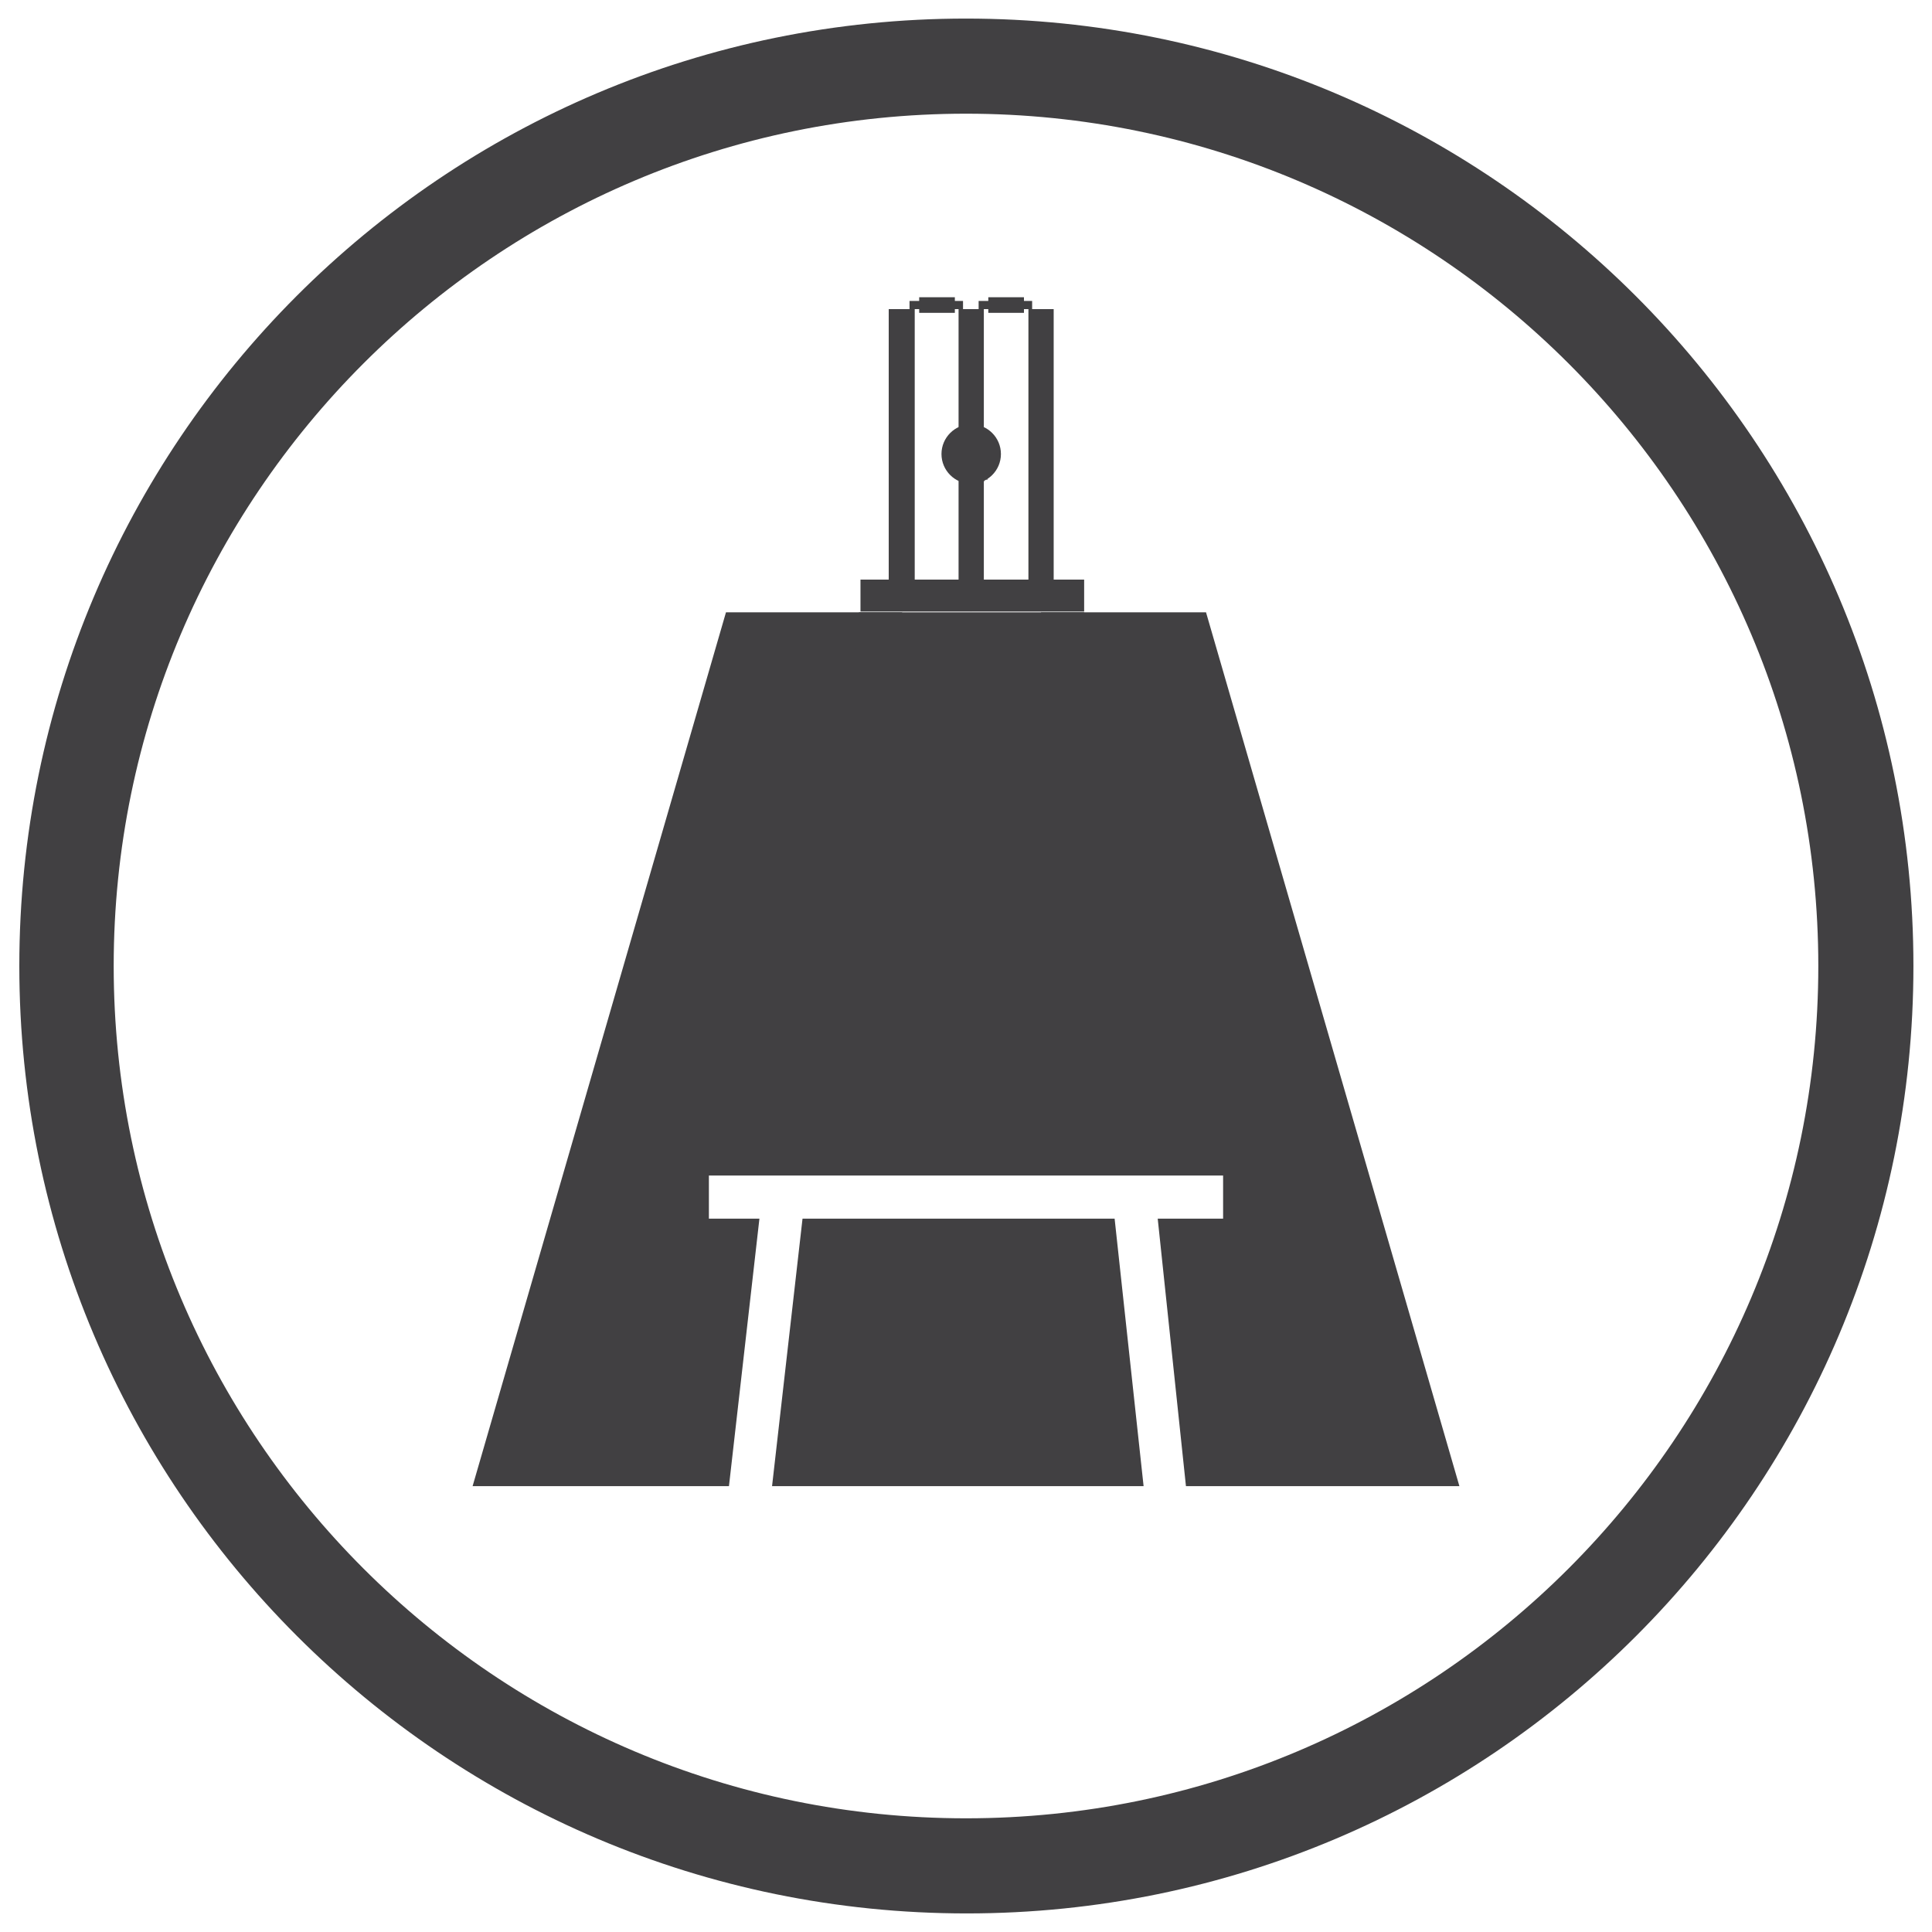 <?xml version="1.0" encoding="UTF-8"?>
<svg id="WF_x5F_Amplitheatre" xmlns="http://www.w3.org/2000/svg" viewBox="0 0 26 26">
  <defs>
    <style>
      .cls-1 {
        fill: #414042;
      }
    </style>
  </defs>
  <path class="cls-1" d="M13,.25C5.96.25.26,5.96.26,13s5.71,12.75,12.75,12.75,12.74-5.71,12.74-12.75S20.04.25,13,.25M13,24.47c-6.33,0-11.47-5.14-11.47-11.47S6.67,1.53,13,1.53s11.47,5.14,11.47,11.47-5.14,11.47-11.47,11.47"/>
  <g>
    <polygon class="cls-1" points="10.8 16.4 10.39 20 15.39 20 15 16.4 10.8 16.4"/>
    <polygon class="cls-1" points="16.23 8.24 9.77 8.24 6.36 20 9.81 20 10.22 16.4 9.54 16.4 9.54 15.82 16.46 15.82 16.46 16.4 15.58 16.4 15.96 20 19.64 20 16.23 8.24"/>
  </g>
  <g>
    <polygon class="cls-1" points="12.31 7.82 12.14 8.23 11.96 7.82 11.96 4.16 12.31 4.16 12.31 7.82"/>
    <polygon class="cls-1" points="13.24 7.82 13.07 8.23 12.9 7.82 12.9 4.16 13.24 4.16 13.24 7.82"/>
    <polygon class="cls-1" points="14.18 7.82 14.01 8.23 13.84 7.82 13.84 4.16 14.18 4.16 14.18 7.82"/>
  </g>
  <rect class="cls-1" x="12.37" y="4" width=".48" height=".21"/>
  <rect class="cls-1" x="12.24" y="4.05" width=".72" height=".11"/>
  <rect class="cls-1" x="13.3" y="4" width=".48" height=".21"/>
  <rect class="cls-1" x="13.17" y="4.05" width=".72" height=".11"/>
  <circle class="cls-1" cx="13.07" cy="6.11" r=".4"/>
  <rect class="cls-1" x="13.07" y="5.71" width=".01" height=".8" transform="translate(-1.36 6.27) rotate(-25.67)"/>
  <g>
    <polyline class="cls-1" points="13.2 6.49 13.19 6.47 13.2 6.47 13.21 6.49"/>
    <path class="cls-1" d="M12.9,5.84l.02.04h-.01s-.02-.04-.02-.04h.01ZM12.94,5.93l.02.05h-.01s-.02-.04-.02-.04h.01ZM12.99,6.02l.02.05h-.01s-.02-.04-.02-.04h.01ZM13.03,6.11l.02.05h-.01s-.02-.04-.02-.04h.01ZM13.07,6.2l.02.05h-.01s-.02-.04-.02-.04h.01ZM13.12,6.29l.02.04h-.01s-.02-.04-.02-.04h.01ZM13.16,6.38l.02.05h-.01s-.02-.04-.02-.04h.01Z"/>
    <polyline class="cls-1" points="12.87 5.77 12.88 5.79 12.87 5.8 12.86 5.78"/>
  </g>
  <g>
    <polyline class="cls-1" points="13.28 6.46 13.27 6.44 13.28 6.43 13.29 6.45"/>
    <path class="cls-1" d="M12.98,5.8l.02.04h-.01s-.02-.04-.02-.04h.01ZM13.02,5.89l.02.05h-.01s-.02-.04-.02-.04h.01ZM13.07,5.98l.02.05h-.01s-.02-.04-.02-.04h.01ZM13.11,6.07l.02.05h-.01s-.02-.04-.02-.04h.01ZM13.15,6.16l.02.05h-.01s-.02-.04-.02-.04h.01ZM13.2,6.25l.02.04h-.01s-.02-.04-.02-.04h.01ZM13.24,6.34l.02.05h-.01s-.02-.04-.02-.04h.01Z"/>
    <polyline class="cls-1" points="12.95 5.73 12.96 5.75 12.95 5.76 12.94 5.74"/>
  </g>
  <rect class="cls-1" x="11.58" y="7.8" width="3.01" height=".43"/>
  <polygon class="cls-1" points="14.66 8.97 14.59 8.24 14.01 8.24 14.09 8.97 12.07 8.97 12.14 8.24 11.56 8.24 11.49 8.97 10.85 8.97 10.85 9.54 15.15 9.54 15.15 8.97 14.66 8.97"/>
</svg>
